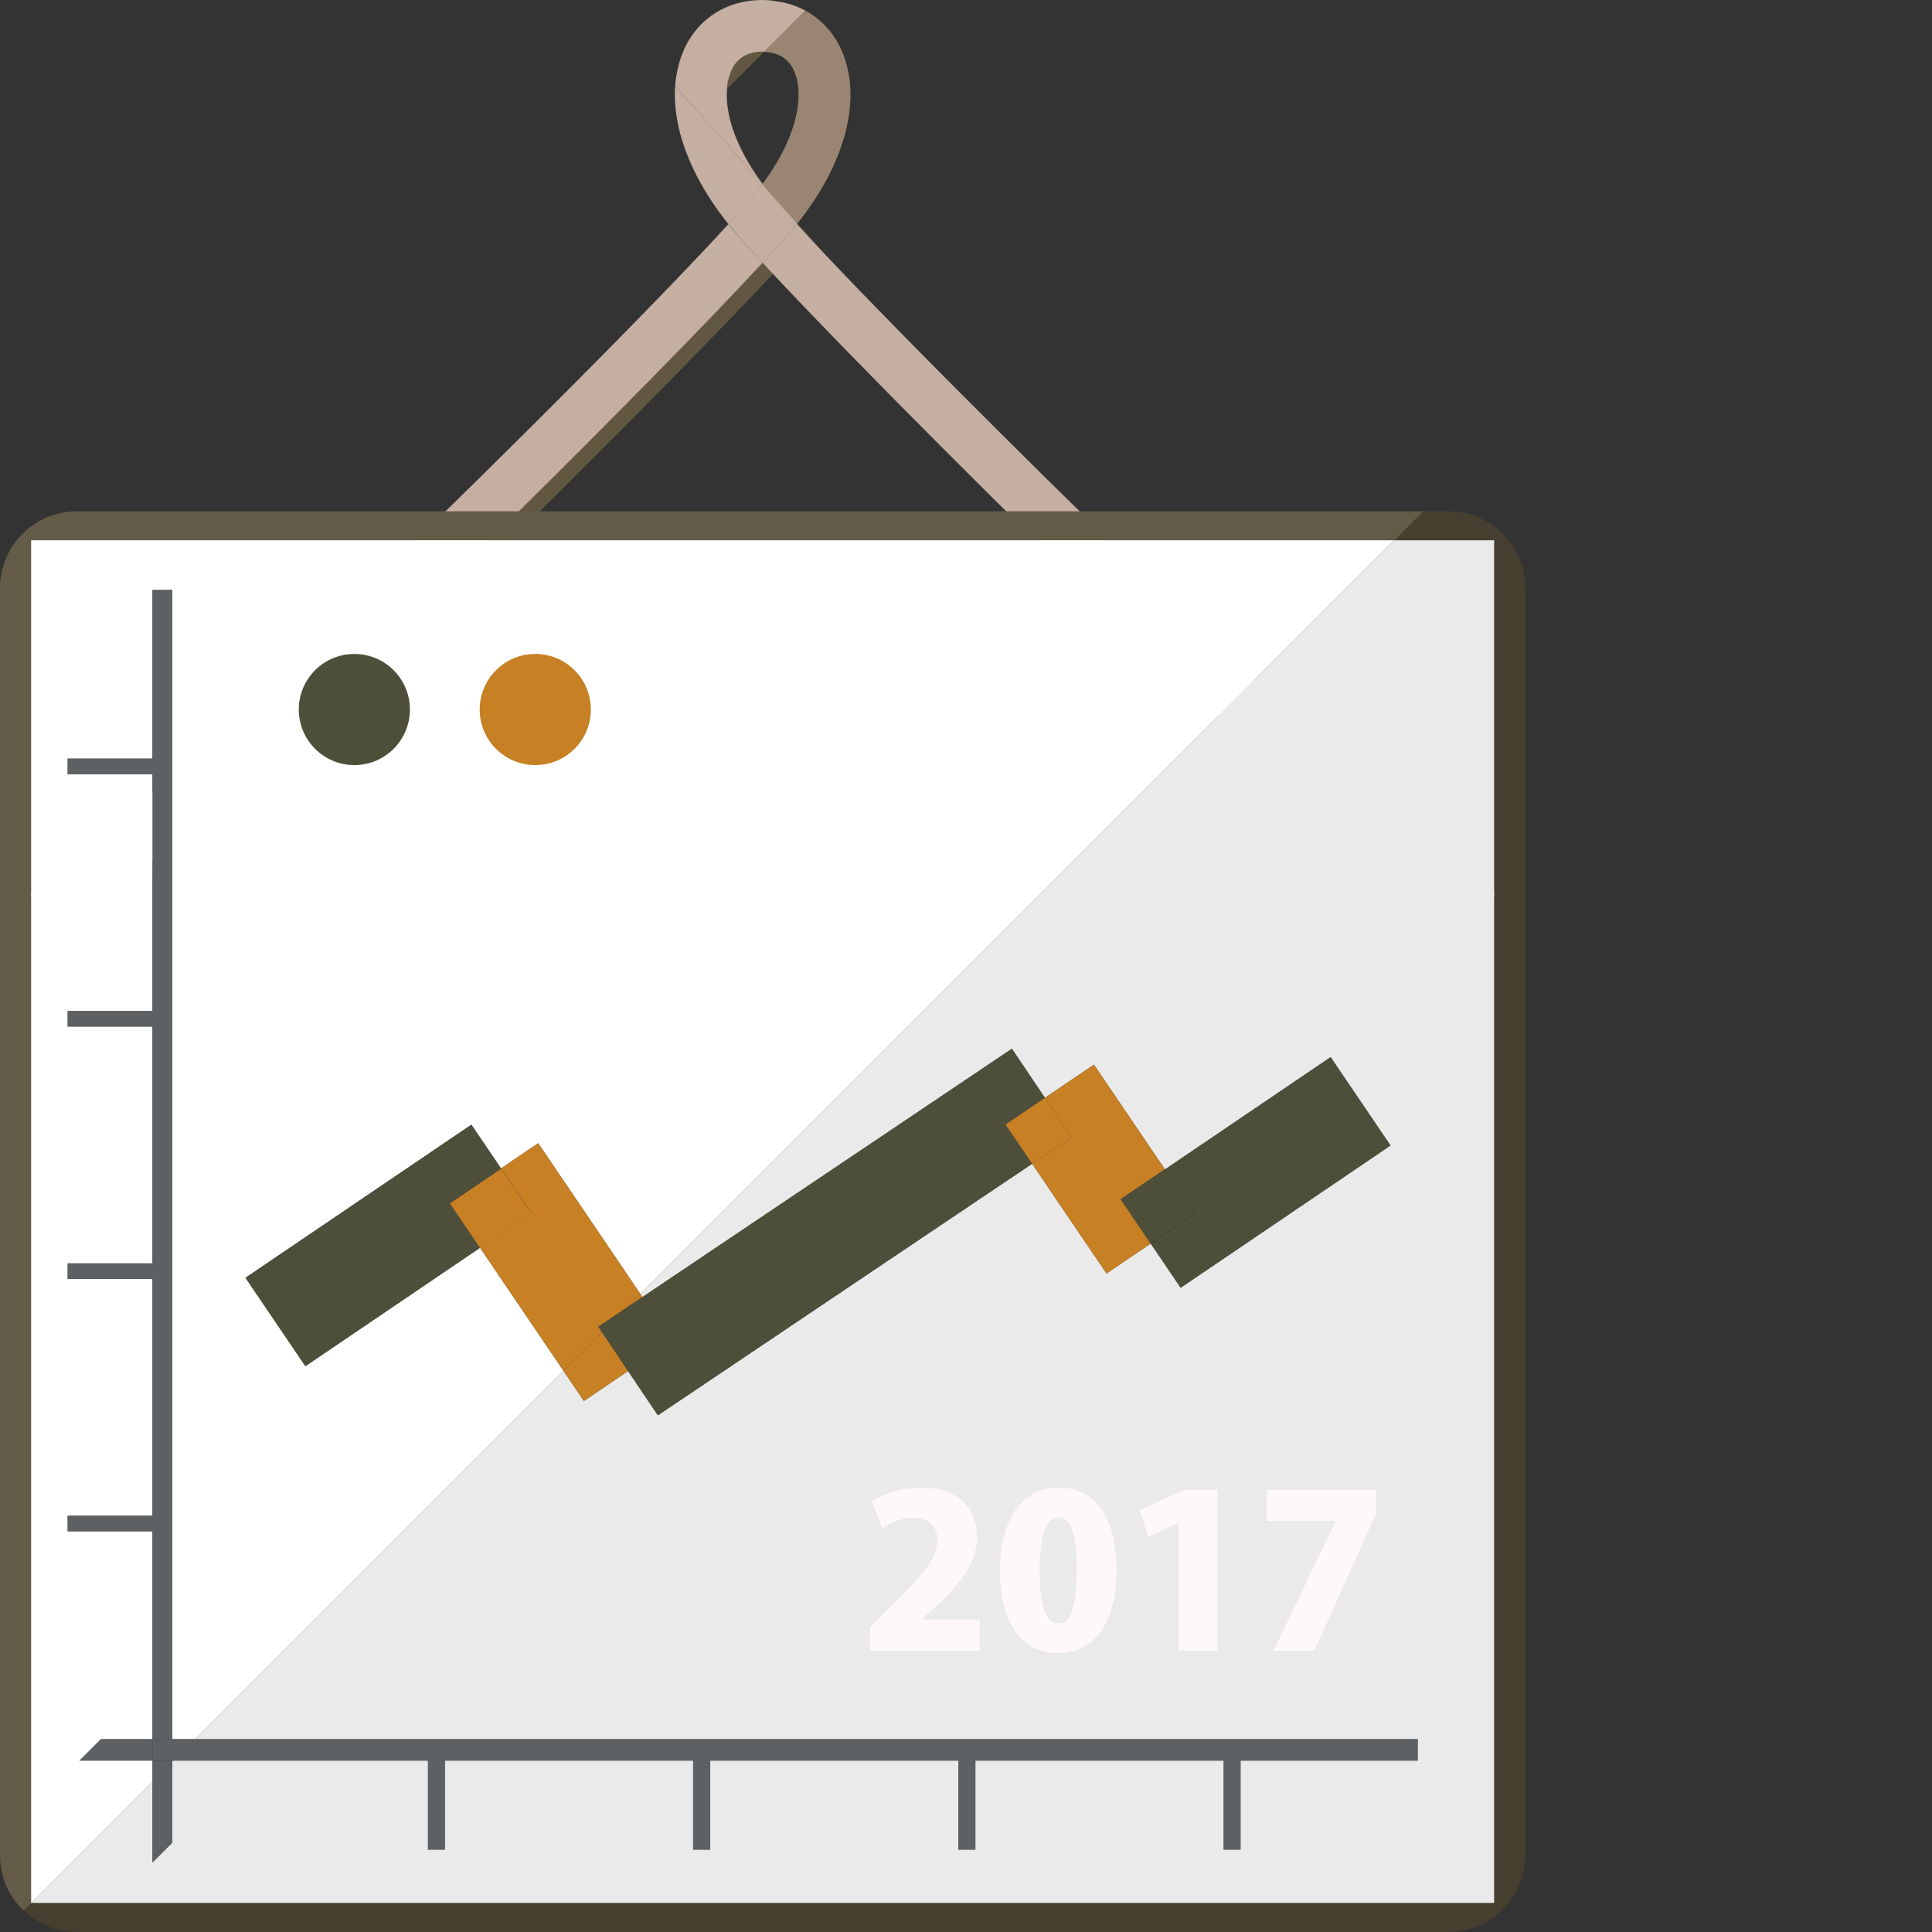 <?xml version="1.0" encoding="iso-8859-1"?>

<!DOCTYPE svg PUBLIC "-//W3C//DTD SVG 1.1//EN" "http://www.w3.org/Graphics/SVG/1.1/DTD/svg11.dtd">
<!-- Uploaded to: SVG Repo, www.svgrepo.com, Generator: SVG Repo Mixer Tools -->
<svg version="1.1" id="_x36_" xmlns="http://www.w3.org/2000/svg" xmlns:xlink="http://www.w3.org/1999/xlink" 
	 viewBox="0 0 512 512"  xml:space="preserve">
<rect x="0" y="0" width="512" height="512" fill="#333333" stroke="none"/>
<g>
	<g>
		<polygon style="fill:#FFFFFF;" points="45.665,466.982 46.051,466.597 45.665,466.597 		"/>
		<polygon style="fill:#5D6163;" points="46.051,466.597 51.792,460.855 45.665,460.855 45.665,466.597 		"/>
		<polygon style="fill:#5D6163;" points="26.756,460.855 21.015,466.597 40.415,466.597 40.415,460.855 		"/>
		<polygon style="fill:#5D6163;" points="113.39,466.597 113.39,490.216 117.939,490.216 117.939,466.597 183.673,466.597 
			183.673,490.216 188.22,490.216 188.22,466.597 253.954,466.597 253.954,490.216 258.504,490.216 258.504,466.597 
			324.236,466.597 324.236,490.216 328.785,490.216 328.785,466.597 375.752,466.597 375.752,460.855 51.792,460.855 
			46.051,466.597 		"/>
		<g>
			<g>
				<path style="fill:#625740;" d="M395.972,236.719c-6.408-3.168-32.47-26.782-63.572-56.444
					c-12.383-11.735-25.486-24.406-38.446-37.078c-2.664-2.592-5.255-5.183-7.919-7.703c-26.206-25.775-51.188-50.829-67.099-67.747
					l-7.632-8.568c0.216-0.216,0.432-0.503,0.576-0.72C222.392,44.997,227,30.886,224.84,19.438
					c-0.432-2.448-1.152-4.823-2.232-6.983c-2.088-4.247-5.255-7.488-9.216-9.647c-1.728-0.936-3.6-1.656-5.543-2.087
					c-0.288-0.072-0.576-0.072-0.936-0.072c-0.288,0-0.576,0-0.792,0.072c-8.784,0.215-15.983,4.679-19.655,12.383
					c-1.584,3.239-2.448,6.695-2.664,10.367c-0.144,1.584-0.144,3.167,0,4.823c0.648,8.928,4.608,18.791,11.591,28.439
					c0,0,0,0.072,0.072,0.072c0.504,0.864,1.08,1.513,1.728,2.304c0.216,0.288,0.432,0.576,0.72,0.937
					c-0.72,0.791-1.512,1.584-2.232,2.375l-0.072,0.071c-15.191,16.487-42.765,44.35-72.067,73.004
					c-2.592,2.591-5.184,5.183-7.847,7.703c-24.982,24.478-50.541,48.813-70.051,66.667c-1.8,1.728-3.6,3.312-5.256,4.824
					C26.35,227.433,16.199,236,12.815,237.511l4.176,9.792v0.071l1.224,2.736c3.456-1.439,11.375-7.703,22.175-17.135
					c1.656-1.512,3.456-3.024,5.256-4.608c23.47-20.95,57.74-53.78,89.562-85.17c2.664-2.592,5.255-5.183,7.848-7.703
					c25.126-24.911,48.021-48.165,61.771-62.923c0.72-0.793,1.44-1.513,2.088-2.304c13.463,14.543,37.438,38.95,63.859,65.228
					c2.592,2.52,5.184,5.111,7.847,7.703c15.263,15.047,31.102,30.454,46.077,44.781c29.518,28.078,55.58,51.765,66.883,59.684
					l4.392-10.151l0.288-0.648C396.188,236.792,396.116,236.792,395.972,236.719z M192.658,23.615l9.792-9.863
					c3.743,0.072,6.407,1.656,7.847,4.752c2.664,5.4,2.016,16.486-8.207,30.237C194.458,38.446,192.155,29.662,192.658,23.615z"/>
				<g>
					<path style="fill:none;" d="M218.94,67.745c-2.905-3.075-5.502-5.877-7.757-8.372c0.034-0.068,0.103-0.137,0.137-0.205
						L218.94,67.745z"/>
					<path style="fill:#C5AEA2;" d="M203.107,50.081c1.684,2.162,4.447,5.334,8.063,9.297c0.055-0.068,0.103-0.129,0.156-0.195
						l-8.755-9.823C202.755,49.602,202.918,49.837,203.107,50.081z"/>
					<path style="fill:none;" d="M202.469,13.754l-9.842,9.842c0-0.308,0.034-0.615,0.103-0.889
						c0.034-0.376,0.068-0.752,0.171-1.094c0-0.137,0.034-0.273,0.068-0.376c0.103-0.478,0.239-0.957,0.376-1.367
						c0.171-0.512,0.342-0.957,0.547-1.367c1.538-3.178,4.306-4.818,8.201-4.818C202.229,13.685,202.332,13.754,202.469,13.754z"/>
					<path style="fill:#9A8572;" d="M211.9,58.485c-0.171,0.205-0.376,0.444-0.581,0.683l-8.748-9.807
						c-0.171-0.205-0.308-0.41-0.478-0.615c10.217-13.737,10.867-24.843,8.235-30.242c-1.504-3.076-4.169-4.648-7.859-4.75
						l10.935-10.935c3.93,2.119,7.108,5.365,9.192,9.671C228.678,24.894,224.646,42.082,211.9,58.485z"/>
					<path style="fill:#C5AEA2;" d="M202.09,69.619c-13.535,14.686-37.797,39.381-64.58,65.876
						c-2.592,2.591-5.183,5.183-7.776,7.703c-29.518,29.085-61.052,59.324-84.09,80.13c-1.8,1.656-3.6,3.239-5.256,4.751
						c-10.223,9.072-18.431,15.911-23.398,19.295c-1.512,1.008-2.736,1.729-3.6,2.088l-5.184-12.096l-0.216-0.504
						c0.072,0,0.144-0.072,0.216-0.072c3.96-1.944,15.983-12.24,32.182-27.142c1.728-1.512,3.456-3.096,5.256-4.752
						c18.647-17.278,41.829-39.453,64.58-61.699c2.664-2.592,5.256-5.112,7.847-7.703c31.03-30.382,60.26-59.972,74.947-76.099
						c0.72,0.864,1.584,1.944,2.592,3.095C197.41,64.507,199.57,66.884,202.09,69.619z"/>
					<path style="fill:#C5AEA2;" d="M213.393,2.808L210.801,5.4l-8.351,8.352c-0.144,0-0.216-0.072-0.36-0.072
						c-3.888,0-6.696,1.656-8.207,4.824c-0.216,0.431-0.36,0.863-0.504,1.368c-0.144,0.432-0.288,0.864-0.432,1.367
						c0,0.072-0.072,0.216-0.072,0.36c-0.072,0.36-0.144,0.721-0.144,1.08c-0.072,0.287-0.072,0.576-0.072,0.936
						c-0.503,6.047,1.8,14.831,9.432,25.126l-18.287-20.447l-4.896-5.471c0.288-3.672,1.152-7.128,2.664-10.368
						C185.459,4.536,192.946,0,202.09,0c1.296,0,2.52,0.144,3.671,0.36c0.72,0.072,1.44,0.216,2.088,0.36
						C209.793,1.152,211.665,1.872,213.393,2.808z"/>
					<path style="fill:#C5AEA2;" d="M202.09,48.741v0.072c-0.36,0.432-0.648,0.864-1.008,1.295
						c-1.296,1.656-3.168,3.888-5.616,6.696c-0.792,0.792-1.584,1.656-2.448,2.592c-0.216-0.36-0.504-0.648-0.72-0.936
						c-9.503-12.168-14.111-24.838-13.391-35.637l4.896,5.471L202.09,48.741z"/>
					<path style="fill:#C5AEA2;" d="M396.225,236.863l-4.613,10.764l-0.752,1.811c-16.949-7.21-143.284-131.153-186.033-176.875
						c-0.957-1.025-1.879-2.016-2.734-2.939c4.032-4.374,7.142-7.86,9.09-10.252c2.256,2.494,4.852,5.297,7.757,8.372
						C264.525,115.929,382.966,230.952,396.225,236.863z"/>
					<path style="fill:#C5AEA2;" d="M202.063,48.789l0.509,0.571c-0.16-0.211-0.311-0.419-0.467-0.628
						C202.091,48.751,202.076,48.77,202.063,48.789z"/>
					<path style="fill:#C5AEA2;" d="M203.107,50.081c-0.189-0.243-0.352-0.479-0.536-0.72l-0.509-0.571
						c-0.321,0.431-0.621,0.856-0.961,1.292c-1.684,2.162-4.447,5.334-8.063,9.297c1.934,2.38,5.028,5.867,9.066,10.238
						c4.037-4.372,7.132-7.858,9.065-10.238C207.555,55.415,204.791,52.242,203.107,50.081z"/>
				</g>
			</g>
			<path style="fill:#463E2E;" d="M383.849,135.476h-6.678l-7.704,7.704h26.501v361.117H8.351l-2.055,2.054
				C9.957,509.843,14.902,512,20.36,512h363.489c11.262,0,20.392-9.129,20.392-20.392V155.867
				C404.241,144.605,395.111,135.476,383.849,135.476z"/>
			<path style="fill:#655B49;" d="M377.181,135.495l-7.703,7.703H8.207v361.127h0.144l-2.088,2.016
				C2.376,502.669,0,497.414,0,491.582V155.869c0-11.231,9.071-20.374,20.374-20.374H377.181z"/>
			<polygon style="fill:#EAEAEA;" points="170.255,343.736 268.165,277.927 276.913,290.941 289.899,282.141 308.723,309.912 
				352.628,280.155 368.499,303.571 312.886,341.264 304.951,329.555 293.242,337.491 273.528,308.405 174.342,375.072 
				166.452,363.334 154.744,371.269 149.344,363.303 51.792,460.855 375.752,460.855 375.752,466.597 328.785,466.597 
				328.785,490.216 324.236,490.216 324.236,466.597 258.504,466.597 258.504,490.216 253.954,490.216 253.954,466.597 
				188.22,466.597 188.22,490.216 183.673,490.216 183.673,466.597 117.939,466.597 117.939,490.216 113.39,490.216 113.39,466.597 
				46.051,466.597 45.665,466.982 45.665,488.312 40.415,493.563 40.415,472.232 8.351,504.296 395.969,504.296 395.969,143.18 
				369.468,143.18 169.712,342.935 			"/>
			<polygon style="fill:#FFFFFF;" points="8.24,504.296 8.351,504.296 40.415,472.232 40.415,466.597 21.015,466.597 
				26.756,460.855 40.415,460.855 40.415,405.809 17.938,405.809 17.938,401.691 40.415,401.691 40.415,338.928 17.938,338.928 
				17.938,334.812 40.415,334.812 40.415,272.049 17.938,272.049 17.938,267.931 40.415,267.931 40.415,205.169 17.938,205.169 
				17.938,201.051 40.415,201.051 40.415,156.358 45.665,156.358 45.665,460.855 51.792,460.855 149.344,363.303 127.225,330.668 
				80.932,362.043 65.061,338.627 124.919,298.058 132.773,309.647 142.625,302.97 169.712,342.935 369.468,143.18 8.24,143.18 			
				"/>
			<polygon style="fill:#4E4F3A;" points="132.773,309.647 124.919,298.058 65.061,338.627 80.932,362.043 127.225,330.668 
				119.208,318.841 			"/>
			<polygon style="fill:#C88024;" points="158.563,351.595 166.155,346.492 169.712,342.935 142.625,302.97 132.773,309.647 
				140.79,321.474 127.225,330.668 149.344,363.303 159.563,353.085 			"/>
			<polygon style="fill:#C88024;" points="166.452,363.334 159.563,353.085 149.344,363.303 154.744,371.269 			"/>
			<polygon style="fill:#C88024;" points="170.255,343.736 169.712,342.935 166.155,346.492 			"/>
			
				<rect x="121.806" y="313.013" transform="matrix(0.828 -0.561 0.561 0.828 -157.234 128.07)" style="fill:#C88024;" width="16.387" height="14.288"/>
			<polygon style="fill:#4E4F3A;" points="166.452,363.334 174.342,375.072 273.528,308.405 266.483,298.011 276.913,290.941 
				268.165,277.927 170.255,343.736 178.16,355.398 			"/>
			<polygon style="fill:#4E4F3A;" points="158.563,351.595 159.563,353.085 166.155,346.492 			"/>
			<polygon style="fill:#4E4F3A;" points="159.563,353.085 166.452,363.334 178.16,355.398 170.255,343.736 166.155,346.492 			"/>
			<polygon style="fill:#C88024;" points="273.528,308.405 293.242,337.491 304.951,329.555 297.015,317.848 308.723,309.912 
				289.899,282.141 276.913,290.941 283.944,301.403 			"/>
			<polygon style="fill:#C88024;" points="273.528,308.405 283.944,301.403 276.913,290.941 266.483,298.011 			"/>
			<polygon style="fill:#4E4F3A;" points="304.951,329.555 312.886,341.264 368.499,303.571 352.628,280.155 308.723,309.912 
				316.659,321.621 			"/>
			
				<rect x="299.765" y="312.662" transform="matrix(-0.828 0.561 -0.561 -0.828 740.214 412.268)" style="fill:#4E4F3A;" width="14.143" height="14.144"/>
			<polygon style="fill:#5D6163;" points="45.665,156.358 40.415,156.358 40.415,201.051 17.938,201.051 17.938,205.169 
				40.415,205.169 40.415,267.931 17.938,267.931 17.938,272.049 40.415,272.049 40.415,334.812 17.938,334.812 17.938,338.928 
				40.415,338.928 40.415,401.691 17.938,401.691 17.938,405.809 40.415,405.809 40.415,460.855 45.665,460.855 			"/>
		</g>
		<polygon style="fill:#5D6163;" points="45.665,488.312 45.665,466.982 40.415,472.232 40.415,493.563 		"/>
		<polygon style="fill:#5D6163;" points="45.665,466.597 40.415,466.597 40.415,472.232 45.665,466.982 		"/>
		<rect x="40.415" y="460.855" style="fill:#5D6163;" width="5.25" height="5.741"/>
	</g>
	<g>
		<g>
			<path style="fill:#FEF8FB;" d="M259.634,437.45h-29.064v-6.163l5.273-5.324c7.851-7.679,12.585-12.666,12.585-17.82
				c0-3.25-2.098-5.942-6.473-5.942c-3.056,0-6.052,1.458-8.149,2.859l-2.757-7.173c2.816-1.904,7.791-3.641,13.004-3.641
				c10.248,0,14.862,5.882,14.862,13c0,7.452-5.274,13.281-10.847,18.435l-3.835,3.42v0.112h15.402V437.45z"/>
			<path style="fill:#FEF8FB;" d="M264.979,416.269c0-11.993,4.735-22.022,15.642-22.022c11.744,0,15.281,11.15,15.281,21.74
				c0,13.9-5.753,22.079-15.462,22.079C268.814,438.066,264.979,426.97,264.979,416.269z M285.354,416.156
				c0-9.134-1.499-14.066-4.793-14.066c-3.116,0-5.036,4.372-5.036,14.066c0,9.695,1.74,14.066,5.036,14.066
				C283.078,430.223,285.354,427.755,285.354,416.156z"/>
			<path style="fill:#FEF8FB;" d="M312.332,437.45v-33.848h-0.118l-7.851,3.756l-2.336-7.118l11.684-5.378h8.929v42.588H312.332z"/>
			<path style="fill:#FEF8FB;" d="M335.716,394.862h29.006v6.163l-16.419,36.425h-10.789l16.422-34.294v-0.112h-18.219V394.862z"/>
		</g>
		<g>
			<circle style="fill:#4E4F3A;" cx="93.908" cy="188.03" r="14.725"/>
			<circle style="fill:#C88024;" cx="141.851" cy="188.03" r="14.726"/>
		</g>
	</g>
</g>
</svg>